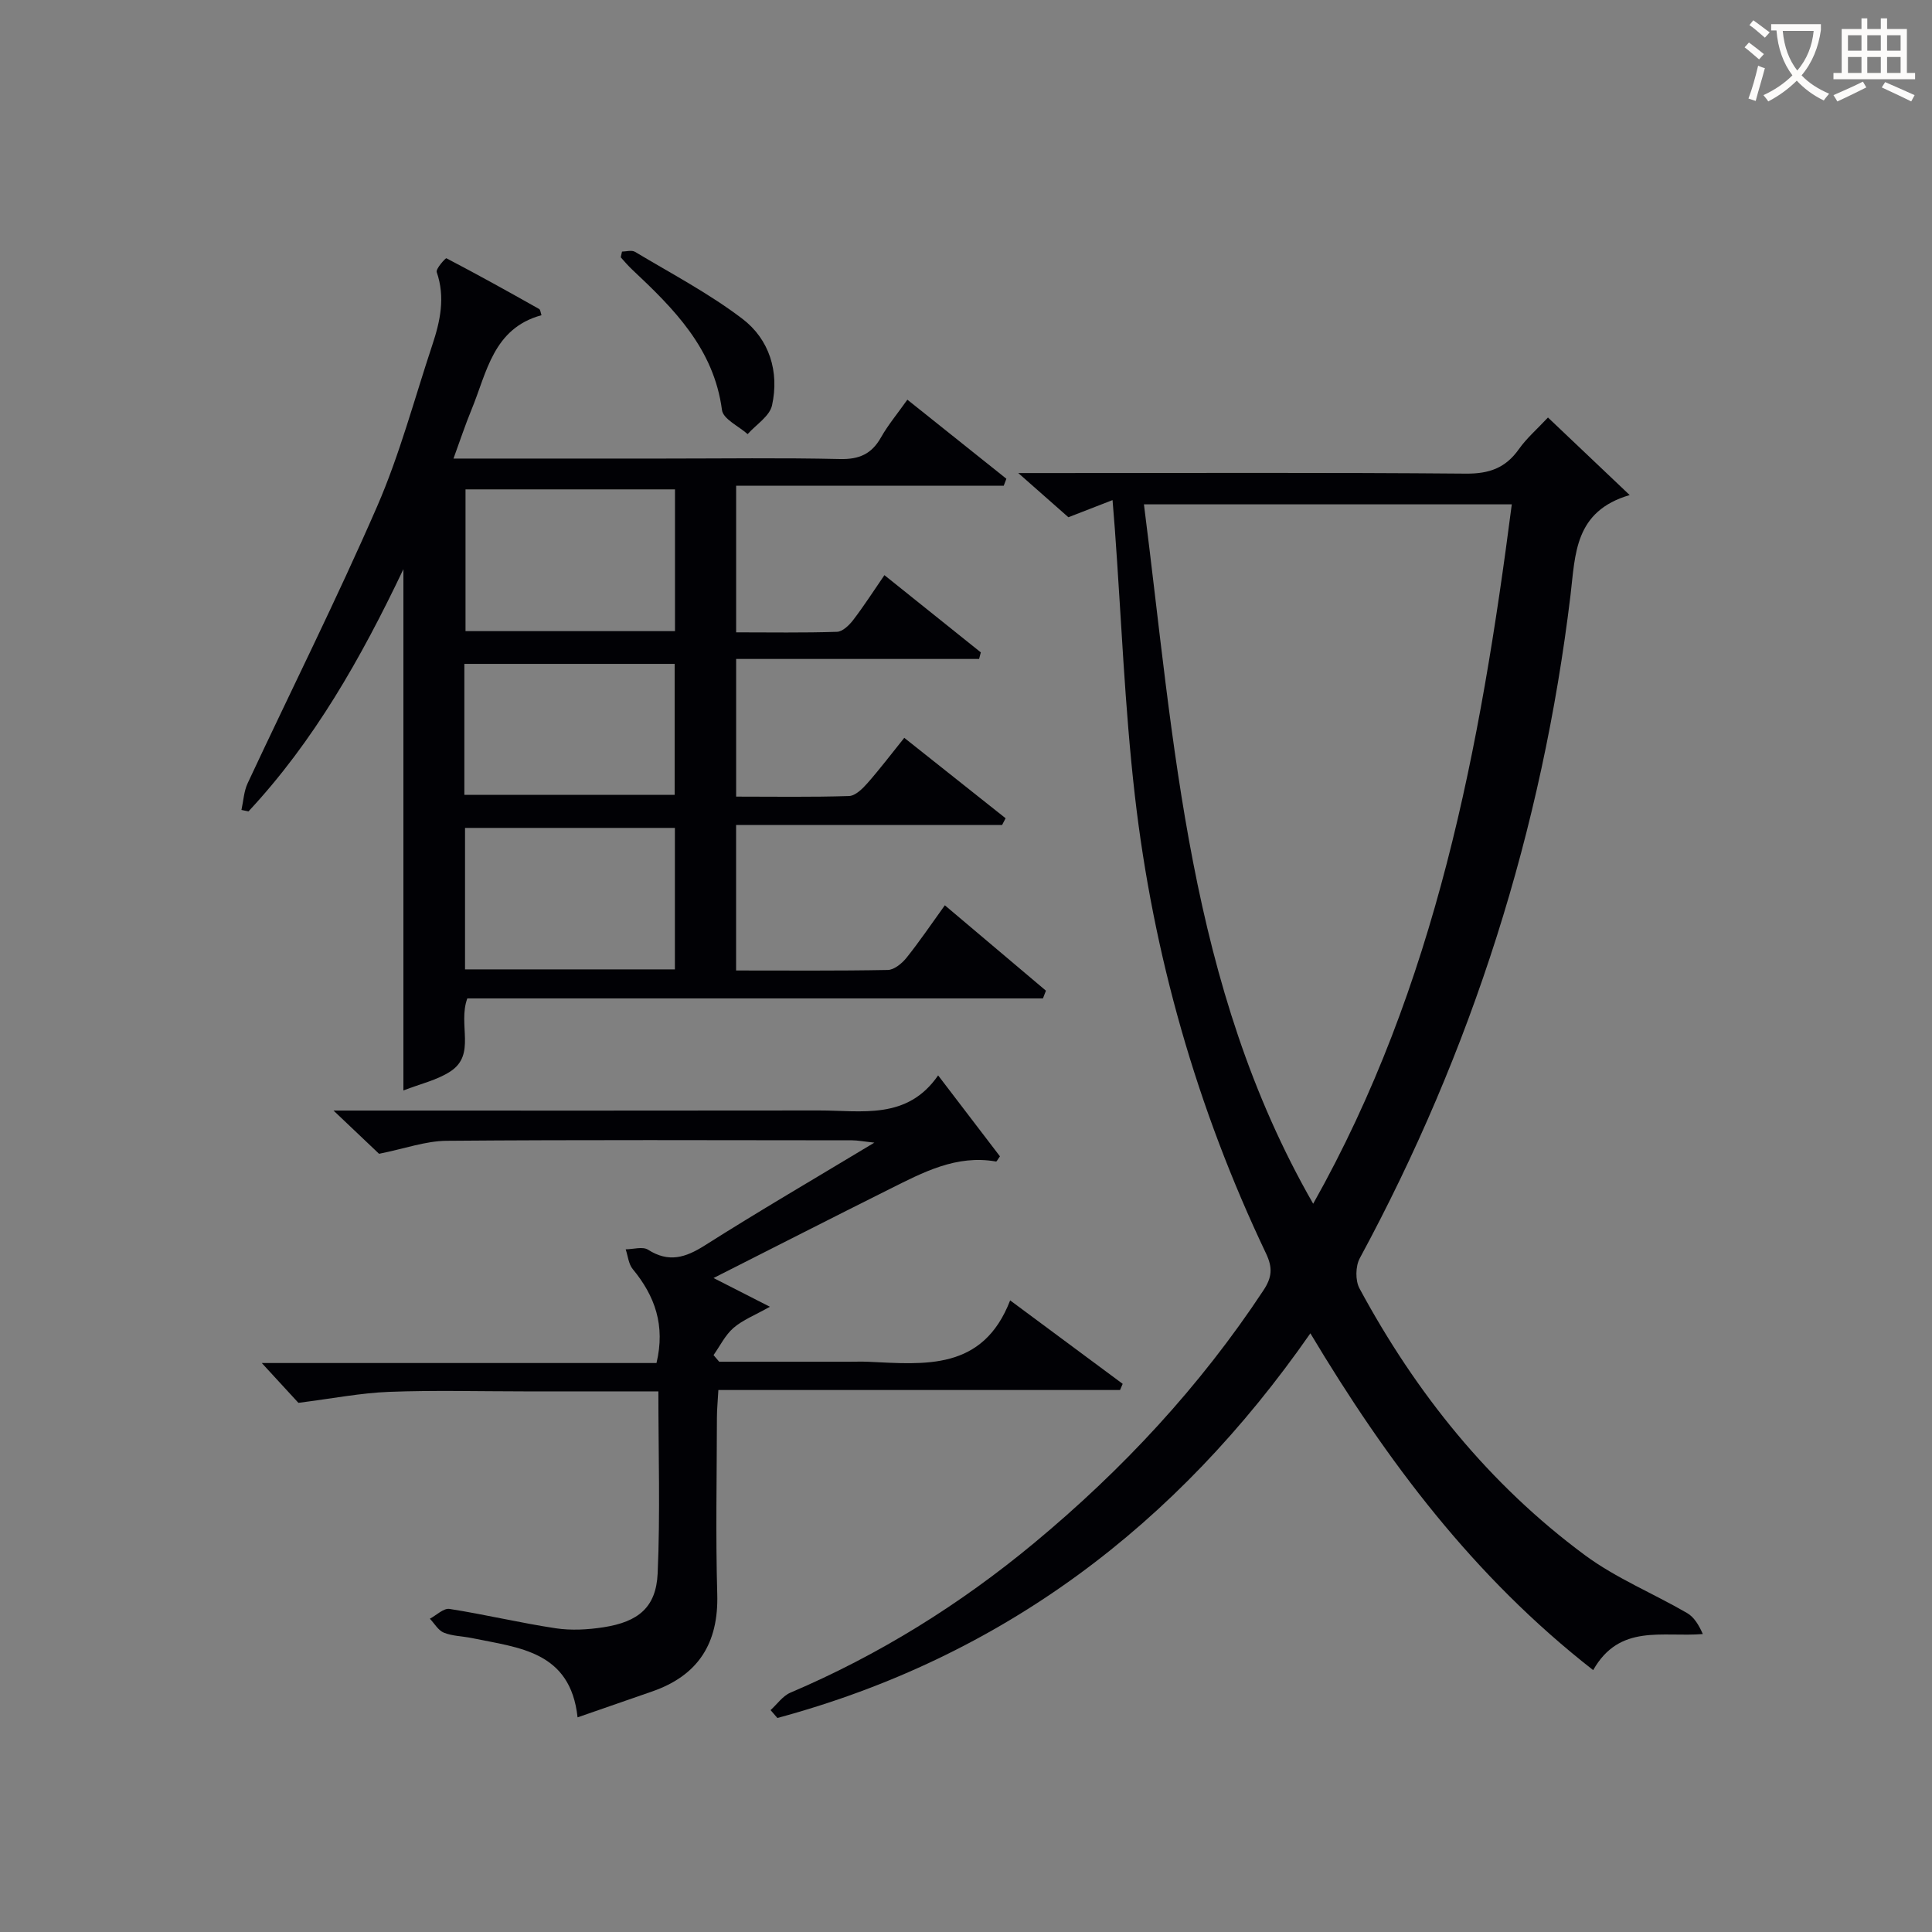 <svg enable-background="new 0 0 400 400" viewBox="0 0 400 400" xmlns="http://www.w3.org/2000/svg"><rect x="0" y="0" width="400" height="400" fill="#808080" stroke="none"/><g fill="#010105"><path d="m329.85 345.78c-24.7-19.28-42.7-43.23-58.55-69.73-27.66 39.74-63.79 67.07-110.35 79.64-.47-.54-.94-1.09-1.41-1.63 1.36-1.23 2.51-2.93 4.1-3.61 18.36-7.82 35.12-18.25 50.45-30.97 18.31-15.19 34.36-32.43 47.5-52.34 1.76-2.67 1.94-4.65.53-7.62-14.32-30.08-23.36-61.77-27.16-94.81-2.1-18.3-2.8-36.76-4.14-55.15-.12-1.65-.26-3.3-.48-6.02-3.13 1.22-5.77 2.24-9.14 3.55-2.81-2.48-6.07-5.35-10.38-9.15h6.71c28.66 0 57.32-.13 85.98.12 4.82.04 8.2-1.17 10.95-5.06 1.61-2.28 3.79-4.16 6.03-6.56 5.66 5.37 11.12 10.55 16.92 16.06-11.46 3.34-11.24 12.26-12.25 20.7-5.85 48.52-20.37 94.29-43.63 137.3-.9 1.66-.95 4.62-.06 6.26 11.68 21.66 26.83 40.54 46.67 55.22 6.46 4.78 14.14 7.91 21.15 11.98 1.45.84 2.44 2.48 3.26 4.35-8.41.69-17.23-2.19-22.7 7.47zm-57.97-96.56c25.45-45.22 34.61-94.49 41.12-144.8-25.59 0-50.64 0-76.16 0 6.34 49.65 9.13 99.68 35.04 144.8z"/><path d="m112.11 65.26c-10.02 2.73-11.31 11.84-14.48 19.53-1.31 3.18-2.39 6.45-3.74 10.15h43.55c12.16 0 24.33-.18 36.49.1 3.98.09 6.54-1.06 8.47-4.48 1.46-2.58 3.4-4.9 5.46-7.81 6.97 5.57 13.74 10.97 20.5 16.37-.18.48-.37.97-.55 1.45-18.33 0-36.67 0-55.4 0v30.35c7 0 13.95.12 20.89-.11 1.16-.04 2.53-1.38 3.35-2.45 2.2-2.87 4.15-5.92 6.46-9.28 6.88 5.52 13.42 10.75 19.96 15.99-.12.45-.24.91-.36 1.36-16.63 0-33.26 0-50.3 0v28.5c7.81 0 15.59.13 23.36-.12 1.32-.04 2.81-1.51 3.83-2.67 2.62-2.98 5.02-6.15 7.62-9.38 7.2 5.71 14.09 11.18 20.98 16.65-.24.47-.49.93-.73 1.4-18.22 0-36.45 0-55.07 0v30.12c10.52 0 20.97.09 31.42-.11 1.32-.03 2.93-1.36 3.86-2.52 2.69-3.36 5.11-6.94 7.94-10.87 7.15 6.04 14.04 11.86 20.93 17.68-.21.53-.41 1.06-.62 1.6-39.8 0-79.59 0-119.18 0-2 5.49 1.88 11.61-3.52 15.13-2.78 1.81-6.24 2.57-9.71 3.93 0-36.33 0-71.68 0-107.93-8.82 18.52-18.51 35.6-32.07 50.15-.49-.1-.97-.2-1.46-.3.41-1.85.5-3.85 1.28-5.52 8.93-19.11 18.39-37.99 26.81-57.32 4.68-10.76 7.71-22.24 11.42-33.41 1.64-4.93 2.72-9.88.92-15.1-.24-.68 1.84-2.95 2-2.87 6.46 3.37 12.83 6.91 19.18 10.49.3.15.34.84.51 1.3zm27.64 36.06c-14.75 0-28.99 0-43.37 0v29.35h43.37c0-9.82 0-19.4 0-29.35zm-.02 99.38c0-10.01 0-19.58 0-29.29-14.64 0-29.01 0-43.45 0v29.29zm-43.59-36.14h43.54c0-9.29 0-18.2 0-27.11-14.69 0-29.06 0-43.54 0z"/><path d="m136.31 288.07c-9.51 0-18.65 0-27.78 0-9.33 0-18.67-.26-27.99.1-5.82.22-11.61 1.37-18.76 2.27-1.63-1.77-4.43-4.81-7.58-8.24h81.72c1.86-7.79-.32-13.88-4.92-19.45-.87-1.05-.99-2.71-1.46-4.09 1.57-.01 3.52-.63 4.63.08 4.3 2.73 7.75 1.65 11.77-.9 11.21-7.11 22.7-13.8 35.09-21.27-2.28-.24-3.45-.48-4.62-.48-27.99-.02-55.98-.13-83.97.1-4.34.04-8.66 1.63-13.96 2.69-2.19-2.08-5.28-5.01-9.43-8.95h6.55c31.32 0 62.64.03 93.97-.02 8.83-.01 18.25 2.03 24.66-7.26 4.63 6.06 8.75 11.45 12.8 16.76-.43.58-.67 1.1-.81 1.07-8.23-1.45-15.12 2.25-22.05 5.71-11.99 5.99-23.92 12.08-36.44 18.41 4.07 2.08 7.52 3.84 11.67 5.95-3.12 1.76-5.63 2.73-7.54 4.38-1.71 1.48-2.78 3.72-4.13 5.63.39.46.78.91 1.17 1.37h26.86c1.33 0 2.67-.05 4 .01 11.7.53 23.73 1.92 29.38-12.71 8.38 6.21 15.84 11.75 23.3 17.28-.18.43-.37.85-.55 1.28-27.54 0-55.07 0-83.16 0-.12 2.26-.3 4.02-.3 5.77-.02 12.16-.28 24.33.07 36.48.29 10.17-3.92 16.85-13.51 20.17-4.99 1.73-9.99 3.46-15.41 5.35-1.48-13.73-12.16-14.4-21.86-16.41-1.94-.4-4.02-.4-5.82-1.12-1.16-.46-1.94-1.89-2.9-2.89 1.36-.72 2.84-2.22 4.06-2.03 7.36 1.15 14.64 2.9 22.01 4.01 3.21.48 6.63.29 9.86-.21 7.26-1.12 10.91-4.15 11.23-11.15.55-12.39.15-24.84.15-37.69z"/><path d="m128.78 52.09c.82 0 2-.37 2.71.06 7.49 4.49 15.3 8.59 22.22 13.86 5.57 4.24 7.67 10.94 6.13 17.92-.5 2.25-3.3 3.98-5.05 5.95-1.85-1.65-5.07-3.12-5.31-4.98-1.68-12.74-9.97-20.99-18.62-29.11-.82-.77-1.55-1.63-2.3-2.47-.08-.08.04-.32.22-1.23z"/></g><path d="m362.1 8.8c1.1.8 2.1 1.6 3.1 2.4l-1 1.1c-1.3-1.1-2.3-2-3-2.5zm1.9 4.8c.5.2.9.4 1.4.5-.6 2.3-1.3 4.5-1.9 6.8l-1.5-.5c.8-2.1 1.4-4.3 2-6.8zm-1-9.4c1.3.9 2.4 1.8 3.4 2.5l-1 1.1c-1.4-1.2-2.4-2.1-3.2-2.6zm3.7 2.2v-1.4h10.3v1.2c-.5 3.6-1.8 6.8-4 9.4 1.5 1.6 3.4 2.8 5.7 3.8-.3.4-.7.8-1.1 1.4-2.3-1.1-4.1-2.5-5.6-4.1-1.6 1.6-3.6 3.1-5.9 4.3-.3-.5-.7-.9-1-1.3 2.4-1.1 4.4-2.5 6-4.1-1.9-2.5-3-5.6-3.3-9.3h-1.1zm8.8 0h-6.4c.3 3.3 1.3 6 3 8.2 2-2.3 3.1-5.1 3.4-8.2z" fill="#fcfbfa"/><path d="m385.3 3.8h1.3v2.2h2.8v-2.2h1.3v2.2h4.1v9.1h1.7v1.3h-16.9v-1.3h1.7v-9.1h4.1v-2.2zm.4 13.1.7 1.2c-1.8.9-3.8 1.9-6 2.9-.2-.4-.5-.8-.8-1.3 2.3-1 4.3-1.9 6.1-2.8zm-3.1-6.4h2.8v-3.2h-2.8zm0 4.6h2.8v-3.3h-2.8zm4-4.6h2.8v-3.2h-2.8zm0 4.6h2.8v-3.3h-2.8zm3.7 1.9c2.1.9 4.1 1.8 6.1 2.7l-.7 1.3c-2.2-1.1-4.2-2-6.1-2.9zm3.2-9.7h-2.8v3.2h2.8zm-2.8 7.8h2.8v-3.3h-2.8z" fill="#fcfbfa"/></svg>
